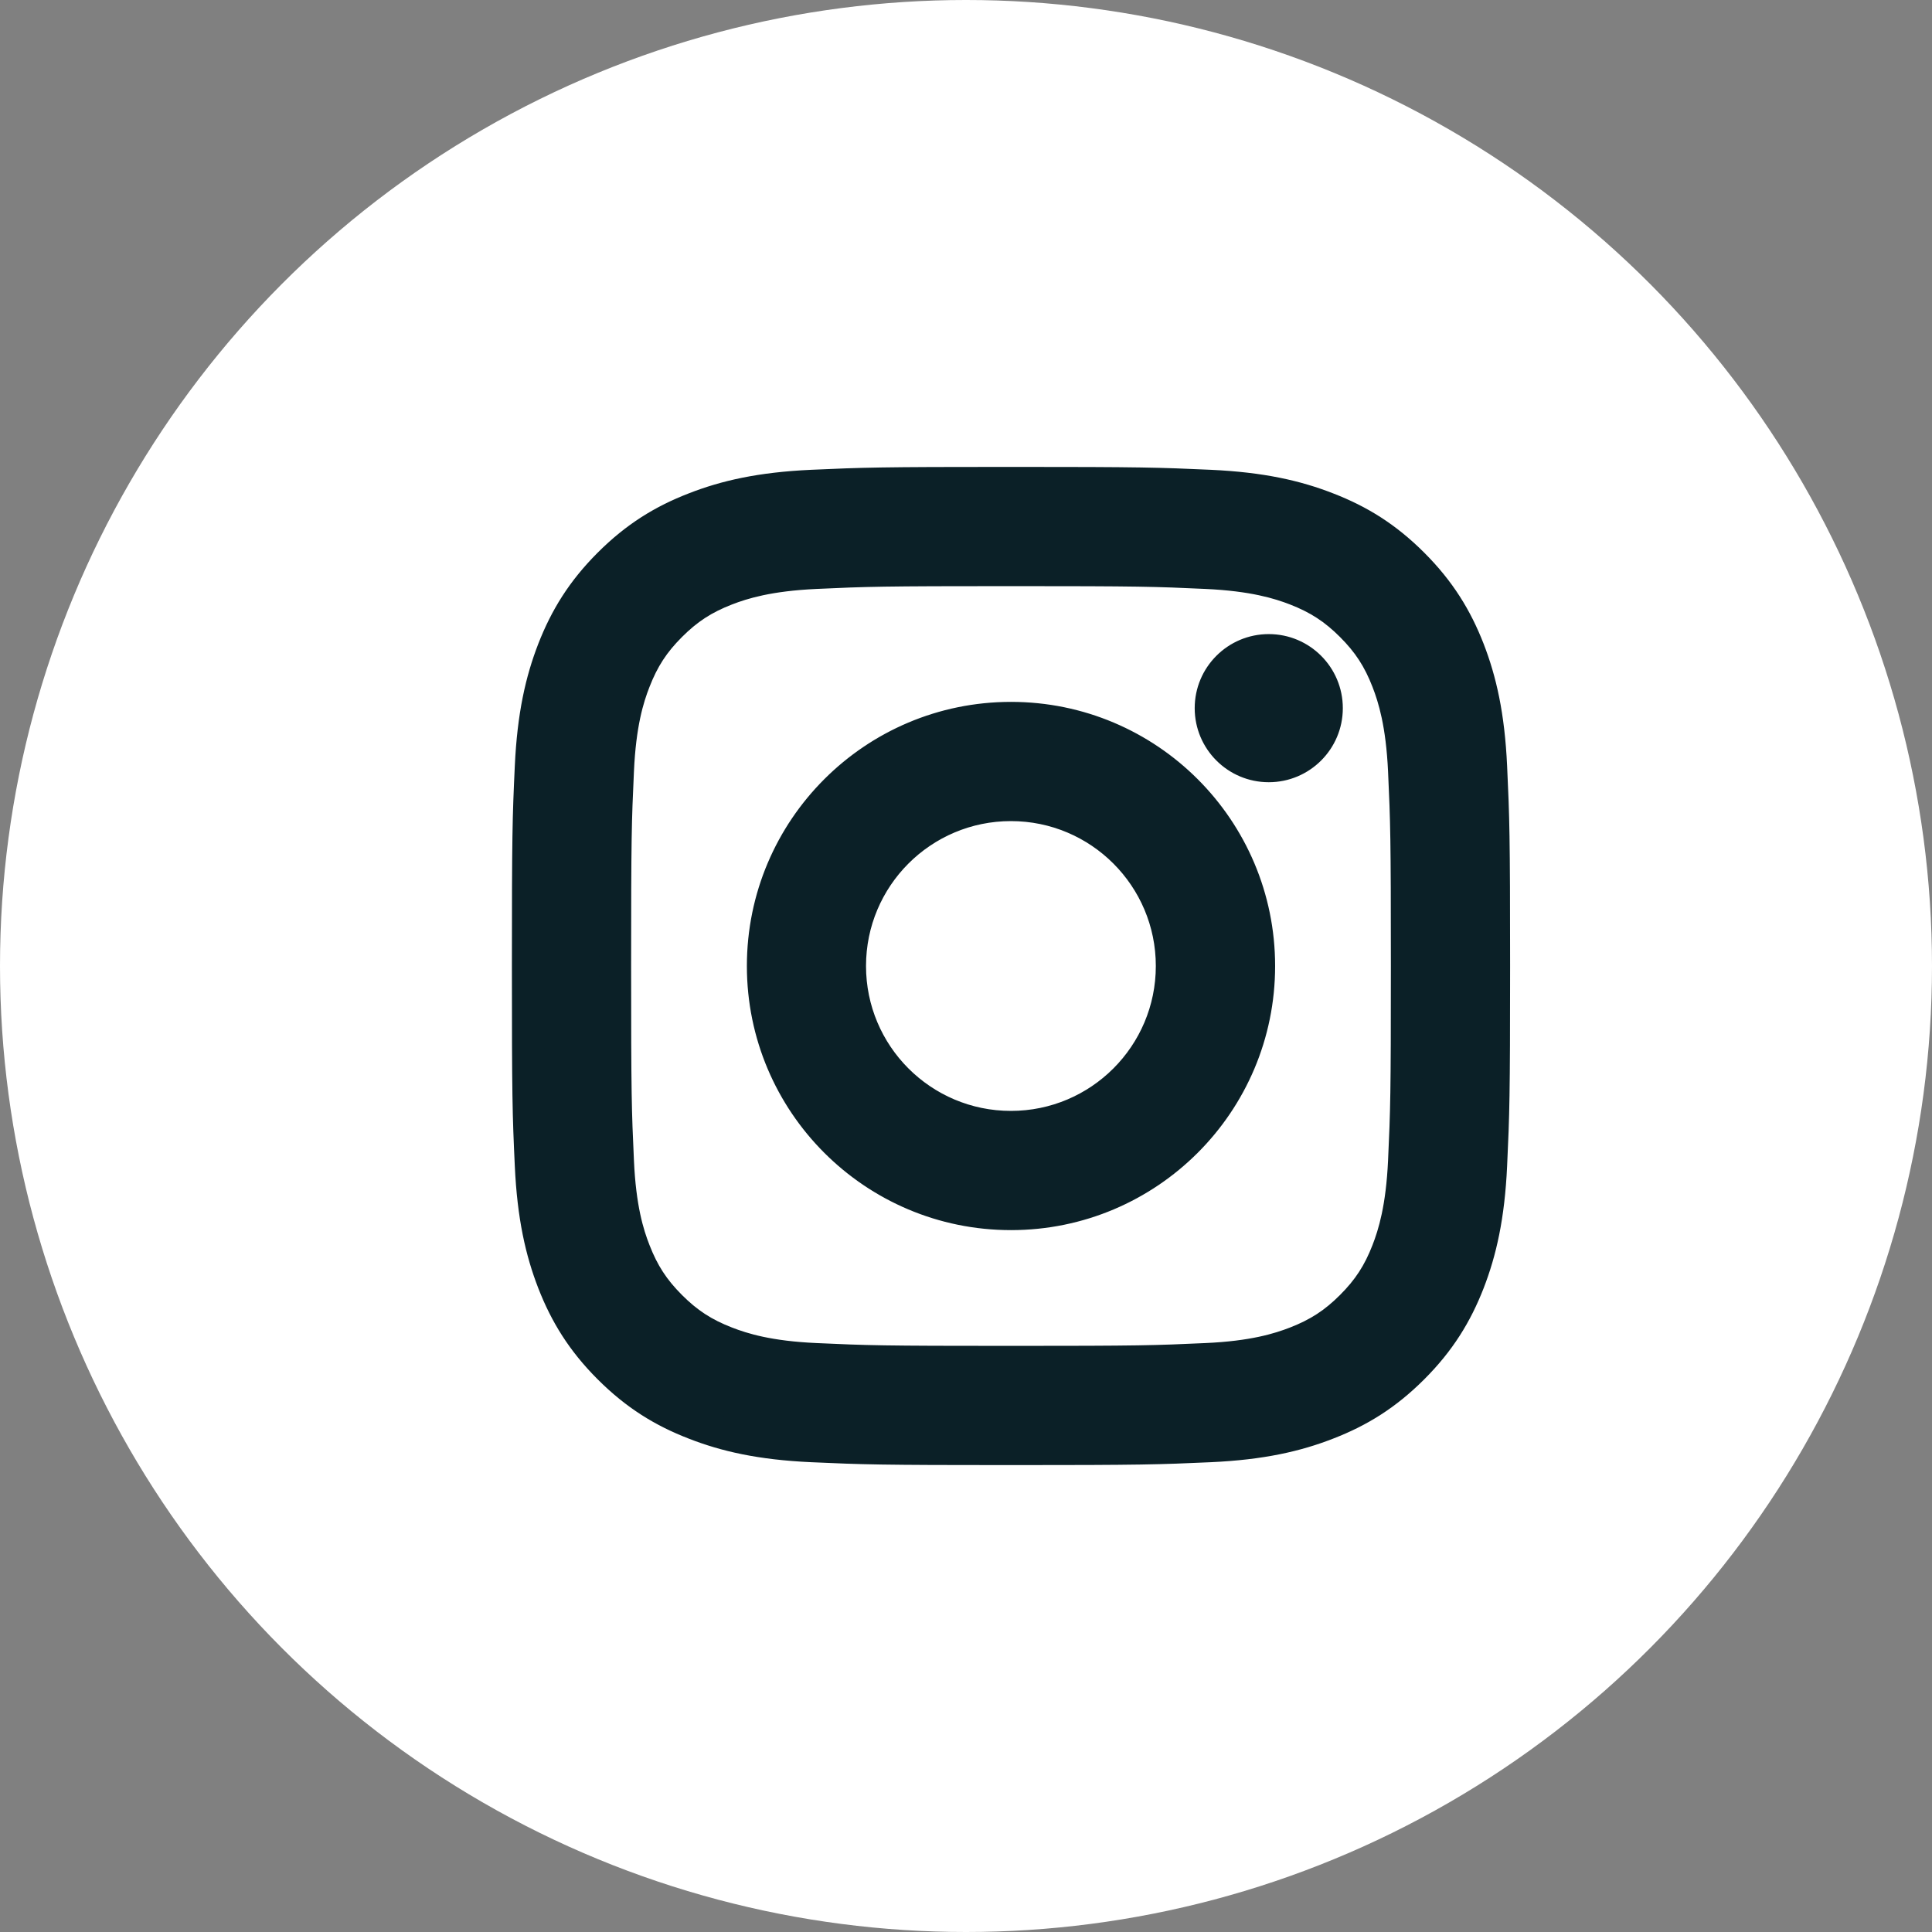 <svg width="24" height="24" viewBox="0 0 24 24" fill="none" xmlns="http://www.w3.org/2000/svg">
<rect x="0" y="0" width="24" height="24" fill="#808080" stroke="none"/>
<g id="instagram">
<circle id="Oval Copy 2" cx="12" cy="12" r="12" fill="white"/>
<g id="Shape">
<path fill-rule="evenodd" clip-rule="evenodd" d="M12.559 6C10.929 6 10.725 6.007 10.085 6.036C9.446 6.065 9.01 6.167 8.628 6.315C8.234 6.468 7.899 6.673 7.566 7.007C7.232 7.341 7.027 7.675 6.874 8.07C6.725 8.451 6.624 8.888 6.595 9.526C6.565 10.166 6.559 10.37 6.559 12C6.559 13.63 6.565 13.834 6.595 14.474C6.624 15.112 6.725 15.549 6.874 15.93C7.027 16.325 7.232 16.659 7.566 16.993C7.899 17.326 8.234 17.532 8.628 17.685C9.01 17.833 9.446 17.935 10.085 17.964C10.725 17.993 10.929 18 12.559 18C14.188 18 14.392 17.993 15.032 17.964C15.671 17.935 16.107 17.833 16.489 17.685C16.883 17.532 17.218 17.326 17.552 16.993C17.885 16.659 18.09 16.325 18.244 15.93C18.392 15.549 18.493 15.112 18.523 14.474C18.552 13.834 18.559 13.63 18.559 12C18.559 10.37 18.552 10.166 18.523 9.526C18.493 8.888 18.392 8.451 18.244 8.07C18.09 7.675 17.885 7.341 17.552 7.007C17.218 6.673 16.883 6.468 16.489 6.315C16.107 6.167 15.671 6.065 15.032 6.036C14.392 6.007 14.188 6 12.559 6ZM12.559 7.081C14.161 7.081 14.351 7.087 14.983 7.116C15.568 7.143 15.886 7.241 16.098 7.323C16.378 7.432 16.577 7.562 16.787 7.771C16.997 7.981 17.127 8.181 17.236 8.461C17.318 8.673 17.416 8.991 17.443 9.575C17.472 10.208 17.478 10.398 17.478 12C17.478 13.602 17.472 13.792 17.443 14.425C17.416 15.009 17.318 15.327 17.236 15.539C17.127 15.819 16.997 16.019 16.787 16.229C16.577 16.439 16.378 16.569 16.098 16.677C15.886 16.759 15.568 16.857 14.983 16.884C14.351 16.913 14.161 16.919 12.559 16.919C10.957 16.919 10.767 16.913 10.134 16.884C9.549 16.857 9.232 16.759 9.02 16.677C8.74 16.569 8.54 16.439 8.33 16.229C8.12 16.019 7.99 15.819 7.881 15.539C7.799 15.327 7.702 15.009 7.675 14.425C7.646 13.792 7.64 13.602 7.64 12C7.64 10.398 7.646 10.208 7.675 9.576C7.702 8.991 7.799 8.673 7.881 8.461C7.99 8.181 8.12 7.981 8.33 7.771C8.54 7.562 8.74 7.432 9.02 7.323C9.232 7.241 9.549 7.143 10.134 7.116C10.767 7.087 10.957 7.081 12.559 7.081ZM9.478 12C9.478 10.298 10.857 8.919 12.559 8.919C14.261 8.919 15.64 10.298 15.64 12C15.64 13.702 14.261 15.081 12.559 15.081C10.857 15.081 9.478 13.702 9.478 12ZM12.558 14C11.453 14 10.558 13.105 10.558 12C10.558 10.896 11.453 10 12.558 10C13.662 10 14.558 10.896 14.558 12C14.558 13.105 13.662 14 12.558 14ZM15.761 9.517C16.158 9.517 16.481 9.195 16.481 8.797C16.481 8.4 16.158 8.077 15.761 8.077C15.363 8.077 15.041 8.4 15.041 8.797C15.041 9.195 15.363 9.517 15.761 9.517Z" fill="#0B2027"/>
<path d="M10.085 6.036L10.076 5.836L10.076 5.836L10.085 6.036ZM8.628 6.315L8.701 6.501L8.701 6.501L8.628 6.315ZM6.874 8.07L7.06 8.142L7.06 8.142L6.874 8.07ZM6.595 9.526L6.395 9.517L6.395 9.517L6.595 9.526ZM6.595 14.474L6.395 14.483L6.395 14.483L6.595 14.474ZM6.874 15.93L6.687 16.003L6.687 16.003L6.874 15.93ZM7.566 16.993L7.707 16.852H7.707L7.566 16.993ZM8.628 17.685L8.701 17.499L8.701 17.499L8.628 17.685ZM10.085 17.964L10.076 18.164H10.076L10.085 17.964ZM15.032 17.964L15.041 18.164H15.041L15.032 17.964ZM16.489 17.685L16.416 17.499L16.416 17.499L16.489 17.685ZM17.552 16.993L17.41 16.852L17.552 16.993ZM18.244 15.93L18.057 15.858L18.057 15.858L18.244 15.93ZM18.523 14.474L18.722 14.483V14.483L18.523 14.474ZM18.523 9.526L18.722 9.517V9.517L18.523 9.526ZM18.244 8.07L18.057 8.142L18.057 8.142L18.244 8.07ZM17.552 7.007L17.41 7.148V7.148L17.552 7.007ZM16.489 6.315L16.416 6.501L16.416 6.501L16.489 6.315ZM15.032 6.036L15.041 5.836L15.041 5.836L15.032 6.036ZM14.983 7.116L14.992 6.916L14.992 6.916L14.983 7.116ZM16.098 7.323L16.17 7.136L16.17 7.136L16.098 7.323ZM16.787 7.771L16.646 7.913L16.787 7.771ZM17.236 8.461L17.05 8.534L17.05 8.534L17.236 8.461ZM17.443 9.575L17.643 9.566V9.566L17.443 9.575ZM17.443 14.425L17.643 14.434V14.434L17.443 14.425ZM17.236 15.539L17.05 15.466L17.05 15.466L17.236 15.539ZM16.787 16.229L16.929 16.37L16.787 16.229ZM16.098 16.677L16.025 16.491L16.025 16.491L16.098 16.677ZM14.983 16.884L14.992 17.084H14.992L14.983 16.884ZM10.134 16.884L10.125 17.084H10.125L10.134 16.884ZM9.02 16.677L9.093 16.491L9.093 16.491L9.02 16.677ZM8.33 16.229L8.189 16.37H8.189L8.33 16.229ZM7.881 15.539L8.068 15.466L8.068 15.466L7.881 15.539ZM7.675 14.425L7.475 14.434L7.475 14.434L7.675 14.425ZM7.675 9.576L7.475 9.566L7.475 9.566L7.675 9.576ZM7.881 8.461L8.068 8.534L8.068 8.534L7.881 8.461ZM8.33 7.771L8.472 7.913L8.472 7.913L8.33 7.771ZM9.02 7.323L8.948 7.136L8.948 7.136L9.02 7.323ZM10.134 7.116L10.125 6.916L10.125 6.916L10.134 7.116ZM10.094 6.236C10.729 6.207 10.93 6.2 12.559 6.2V5.8C10.928 5.8 10.72 5.807 10.076 5.836L10.094 6.236ZM8.701 6.501C9.06 6.362 9.474 6.264 10.094 6.236L10.076 5.836C9.418 5.866 8.96 5.971 8.556 6.129L8.701 6.501ZM7.707 7.148C8.02 6.836 8.33 6.645 8.701 6.501L8.556 6.129C8.137 6.291 7.779 6.511 7.424 6.866L7.707 7.148ZM7.06 8.142C7.204 7.772 7.394 7.461 7.707 7.148L7.424 6.866C7.07 7.22 6.85 7.579 6.687 7.997L7.06 8.142ZM6.794 9.535C6.823 8.916 6.92 8.501 7.06 8.142L6.687 7.997C6.53 8.402 6.425 8.86 6.395 9.517L6.794 9.535ZM6.759 12C6.759 10.371 6.765 10.171 6.794 9.535L6.395 9.517C6.365 10.162 6.359 10.37 6.359 12H6.759ZM6.794 14.465C6.765 13.829 6.759 13.629 6.759 12H6.359C6.359 13.63 6.365 13.838 6.395 14.483L6.794 14.465ZM7.06 15.858C6.92 15.499 6.823 15.084 6.794 14.465L6.395 14.483C6.425 15.14 6.53 15.598 6.687 16.003L7.06 15.858ZM7.707 16.852C7.394 16.539 7.204 16.228 7.06 15.858L6.687 16.003C6.85 16.421 7.07 16.78 7.424 17.134L7.707 16.852ZM8.701 17.499C8.33 17.355 8.02 17.164 7.707 16.852L7.424 17.134C7.779 17.489 8.137 17.709 8.556 17.871L8.701 17.499ZM10.094 17.764C9.474 17.736 9.06 17.638 8.701 17.499L8.556 17.871C8.96 18.029 9.418 18.134 10.076 18.164L10.094 17.764ZM12.559 17.8C10.93 17.8 10.729 17.793 10.094 17.764L10.076 18.164C10.72 18.193 10.928 18.2 12.559 18.2V17.8ZM15.023 17.764C14.388 17.793 14.187 17.8 12.559 17.8V18.2C14.189 18.2 14.397 18.193 15.041 18.164L15.023 17.764ZM16.416 17.499C16.057 17.638 15.643 17.736 15.023 17.764L15.041 18.164C15.699 18.134 16.157 18.029 16.561 17.871L16.416 17.499ZM17.41 16.852C17.098 17.164 16.787 17.355 16.416 17.499L16.561 17.871C16.98 17.709 17.338 17.489 17.693 17.134L17.41 16.852ZM18.057 15.858C17.913 16.228 17.723 16.539 17.41 16.852L17.693 17.134C18.047 16.78 18.267 16.421 18.43 16.003L18.057 15.858ZM18.323 14.465C18.294 15.084 18.197 15.499 18.057 15.858L18.43 16.003C18.587 15.598 18.692 15.14 18.722 14.483L18.323 14.465ZM18.359 12C18.359 13.629 18.352 13.829 18.323 14.465L18.722 14.483C18.752 13.838 18.759 13.63 18.759 12H18.359ZM18.323 9.535C18.352 10.171 18.359 10.371 18.359 12H18.759C18.759 10.37 18.752 10.162 18.722 9.517L18.323 9.535ZM18.057 8.142C18.197 8.501 18.294 8.916 18.323 9.535L18.722 9.517C18.692 8.86 18.587 8.402 18.43 7.997L18.057 8.142ZM17.41 7.148C17.723 7.461 17.913 7.772 18.057 8.142L18.43 7.997C18.267 7.579 18.047 7.22 17.693 6.866L17.41 7.148ZM16.416 6.501C16.787 6.645 17.098 6.836 17.41 7.148L17.693 6.866C17.338 6.511 16.98 6.291 16.561 6.129L16.416 6.501ZM15.023 6.236C15.643 6.264 16.057 6.362 16.416 6.501L16.561 6.129C16.157 5.971 15.699 5.866 15.041 5.836L15.023 6.236ZM12.559 6.2C14.187 6.2 14.388 6.207 15.023 6.236L15.041 5.836C14.397 5.807 14.189 5.8 12.559 5.8V6.2ZM14.992 6.916C14.355 6.887 14.162 6.881 12.559 6.881V7.281C14.16 7.281 14.346 7.287 14.974 7.316L14.992 6.916ZM16.17 7.136C15.939 7.046 15.6 6.944 14.992 6.916L14.974 7.316C15.537 7.342 15.834 7.435 16.025 7.509L16.17 7.136ZM16.929 7.63C16.699 7.4 16.476 7.255 16.17 7.136L16.025 7.509C16.279 7.608 16.456 7.723 16.646 7.913L16.929 7.63ZM17.423 8.389C17.304 8.083 17.159 7.86 16.929 7.63L16.646 7.913C16.836 8.103 16.951 8.279 17.05 8.534L17.423 8.389ZM17.643 9.566C17.615 8.959 17.512 8.62 17.423 8.389L17.05 8.534C17.124 8.725 17.217 9.022 17.243 9.585L17.643 9.566ZM17.678 12C17.678 10.397 17.672 10.204 17.643 9.566L17.243 9.585C17.272 10.213 17.278 10.399 17.278 12H17.678ZM17.643 14.434C17.672 13.796 17.678 13.603 17.678 12H17.278C17.278 13.601 17.272 13.787 17.243 14.415L17.643 14.434ZM17.423 15.611C17.512 15.38 17.615 15.041 17.643 14.434L17.243 14.415C17.217 14.978 17.124 15.275 17.05 15.466L17.423 15.611ZM16.929 16.37C17.159 16.14 17.304 15.917 17.423 15.611L17.05 15.466C16.951 15.721 16.836 15.897 16.646 16.087L16.929 16.37ZM16.17 16.864C16.476 16.745 16.699 16.6 16.929 16.37L16.646 16.087C16.456 16.277 16.279 16.392 16.025 16.491L16.17 16.864ZM14.992 17.084C15.6 17.056 15.939 16.954 16.17 16.864L16.025 16.491C15.834 16.565 15.537 16.659 14.974 16.684L14.992 17.084ZM12.559 17.119C14.162 17.119 14.355 17.113 14.992 17.084L14.974 16.684C14.346 16.713 14.16 16.719 12.559 16.719V17.119ZM10.125 17.084C10.762 17.113 10.956 17.119 12.559 17.119V16.719C10.957 16.719 10.771 16.713 10.143 16.684L10.125 17.084ZM8.948 16.864C9.179 16.954 9.518 17.056 10.125 17.084L10.143 16.684C9.581 16.659 9.284 16.565 9.093 16.491L8.948 16.864ZM8.189 16.37C8.419 16.6 8.642 16.745 8.948 16.864L9.093 16.491C8.838 16.392 8.662 16.277 8.472 16.087L8.189 16.37ZM7.695 15.611C7.814 15.917 7.959 16.14 8.189 16.37L8.472 16.087C8.282 15.897 8.167 15.721 8.068 15.466L7.695 15.611ZM7.475 14.434C7.503 15.041 7.605 15.38 7.695 15.611L8.068 15.466C7.993 15.275 7.9 14.978 7.875 14.415L7.475 14.434ZM7.44 12C7.44 13.603 7.446 13.796 7.475 14.434L7.875 14.415C7.846 13.787 7.84 13.601 7.84 12H7.44ZM7.475 9.566C7.446 10.204 7.44 10.397 7.44 12H7.84C7.84 10.399 7.846 10.213 7.875 9.585L7.475 9.566ZM7.695 8.389C7.605 8.62 7.503 8.959 7.475 9.566L7.875 9.585C7.9 9.022 7.993 8.725 8.068 8.534L7.695 8.389ZM8.189 7.63C7.959 7.86 7.814 8.083 7.695 8.389L8.068 8.534C8.167 8.279 8.282 8.103 8.472 7.913L8.189 7.63ZM8.948 7.136C8.642 7.255 8.419 7.4 8.189 7.63L8.472 7.913C8.662 7.723 8.838 7.608 9.093 7.509L8.948 7.136ZM10.125 6.916C9.518 6.944 9.179 7.046 8.948 7.136L9.093 7.509C9.284 7.435 9.581 7.342 10.143 7.316L10.125 6.916ZM12.559 6.881C10.956 6.881 10.762 6.887 10.125 6.916L10.143 7.316C10.771 7.287 10.958 7.281 12.559 7.281V6.881ZM12.559 8.719C10.747 8.719 9.278 10.188 9.278 12H9.678C9.678 10.409 10.968 9.119 12.559 9.119V8.719ZM15.84 12C15.84 10.188 14.371 8.719 12.559 8.719V9.119C14.15 9.119 15.44 10.409 15.44 12H15.84ZM12.559 15.281C14.371 15.281 15.84 13.812 15.84 12H15.44C15.44 13.591 14.15 14.881 12.559 14.881V15.281ZM9.278 12C9.278 13.812 10.747 15.281 12.559 15.281V14.881C10.968 14.881 9.678 13.591 9.678 12H9.278ZM10.358 12C10.358 13.215 11.343 14.2 12.558 14.2V13.8C11.564 13.8 10.758 12.994 10.758 12H10.358ZM12.558 9.8C11.343 9.8 10.358 10.785 10.358 12H10.758C10.758 11.006 11.564 10.2 12.558 10.2V9.8ZM14.758 12C14.758 10.785 13.773 9.8 12.558 9.8V10.2C13.552 10.2 14.358 11.006 14.358 12H14.758ZM12.558 14.2C13.773 14.2 14.758 13.215 14.758 12H14.358C14.358 12.994 13.552 13.8 12.558 13.8V14.2ZM16.281 8.797C16.281 9.084 16.048 9.317 15.761 9.317V9.717C16.269 9.717 16.681 9.305 16.681 8.797H16.281ZM15.761 8.277C16.048 8.277 16.281 8.51 16.281 8.797H16.681C16.681 8.289 16.269 7.877 15.761 7.877V8.277ZM15.241 8.797C15.241 8.51 15.473 8.277 15.761 8.277V7.877C15.253 7.877 14.841 8.289 14.841 8.797H15.241ZM15.761 9.317C15.474 9.317 15.241 9.084 15.241 8.797H14.841C14.841 9.305 15.253 9.717 15.761 9.717V9.317Z" fill="#0B2027"/>
</g>
</g>
</svg>
